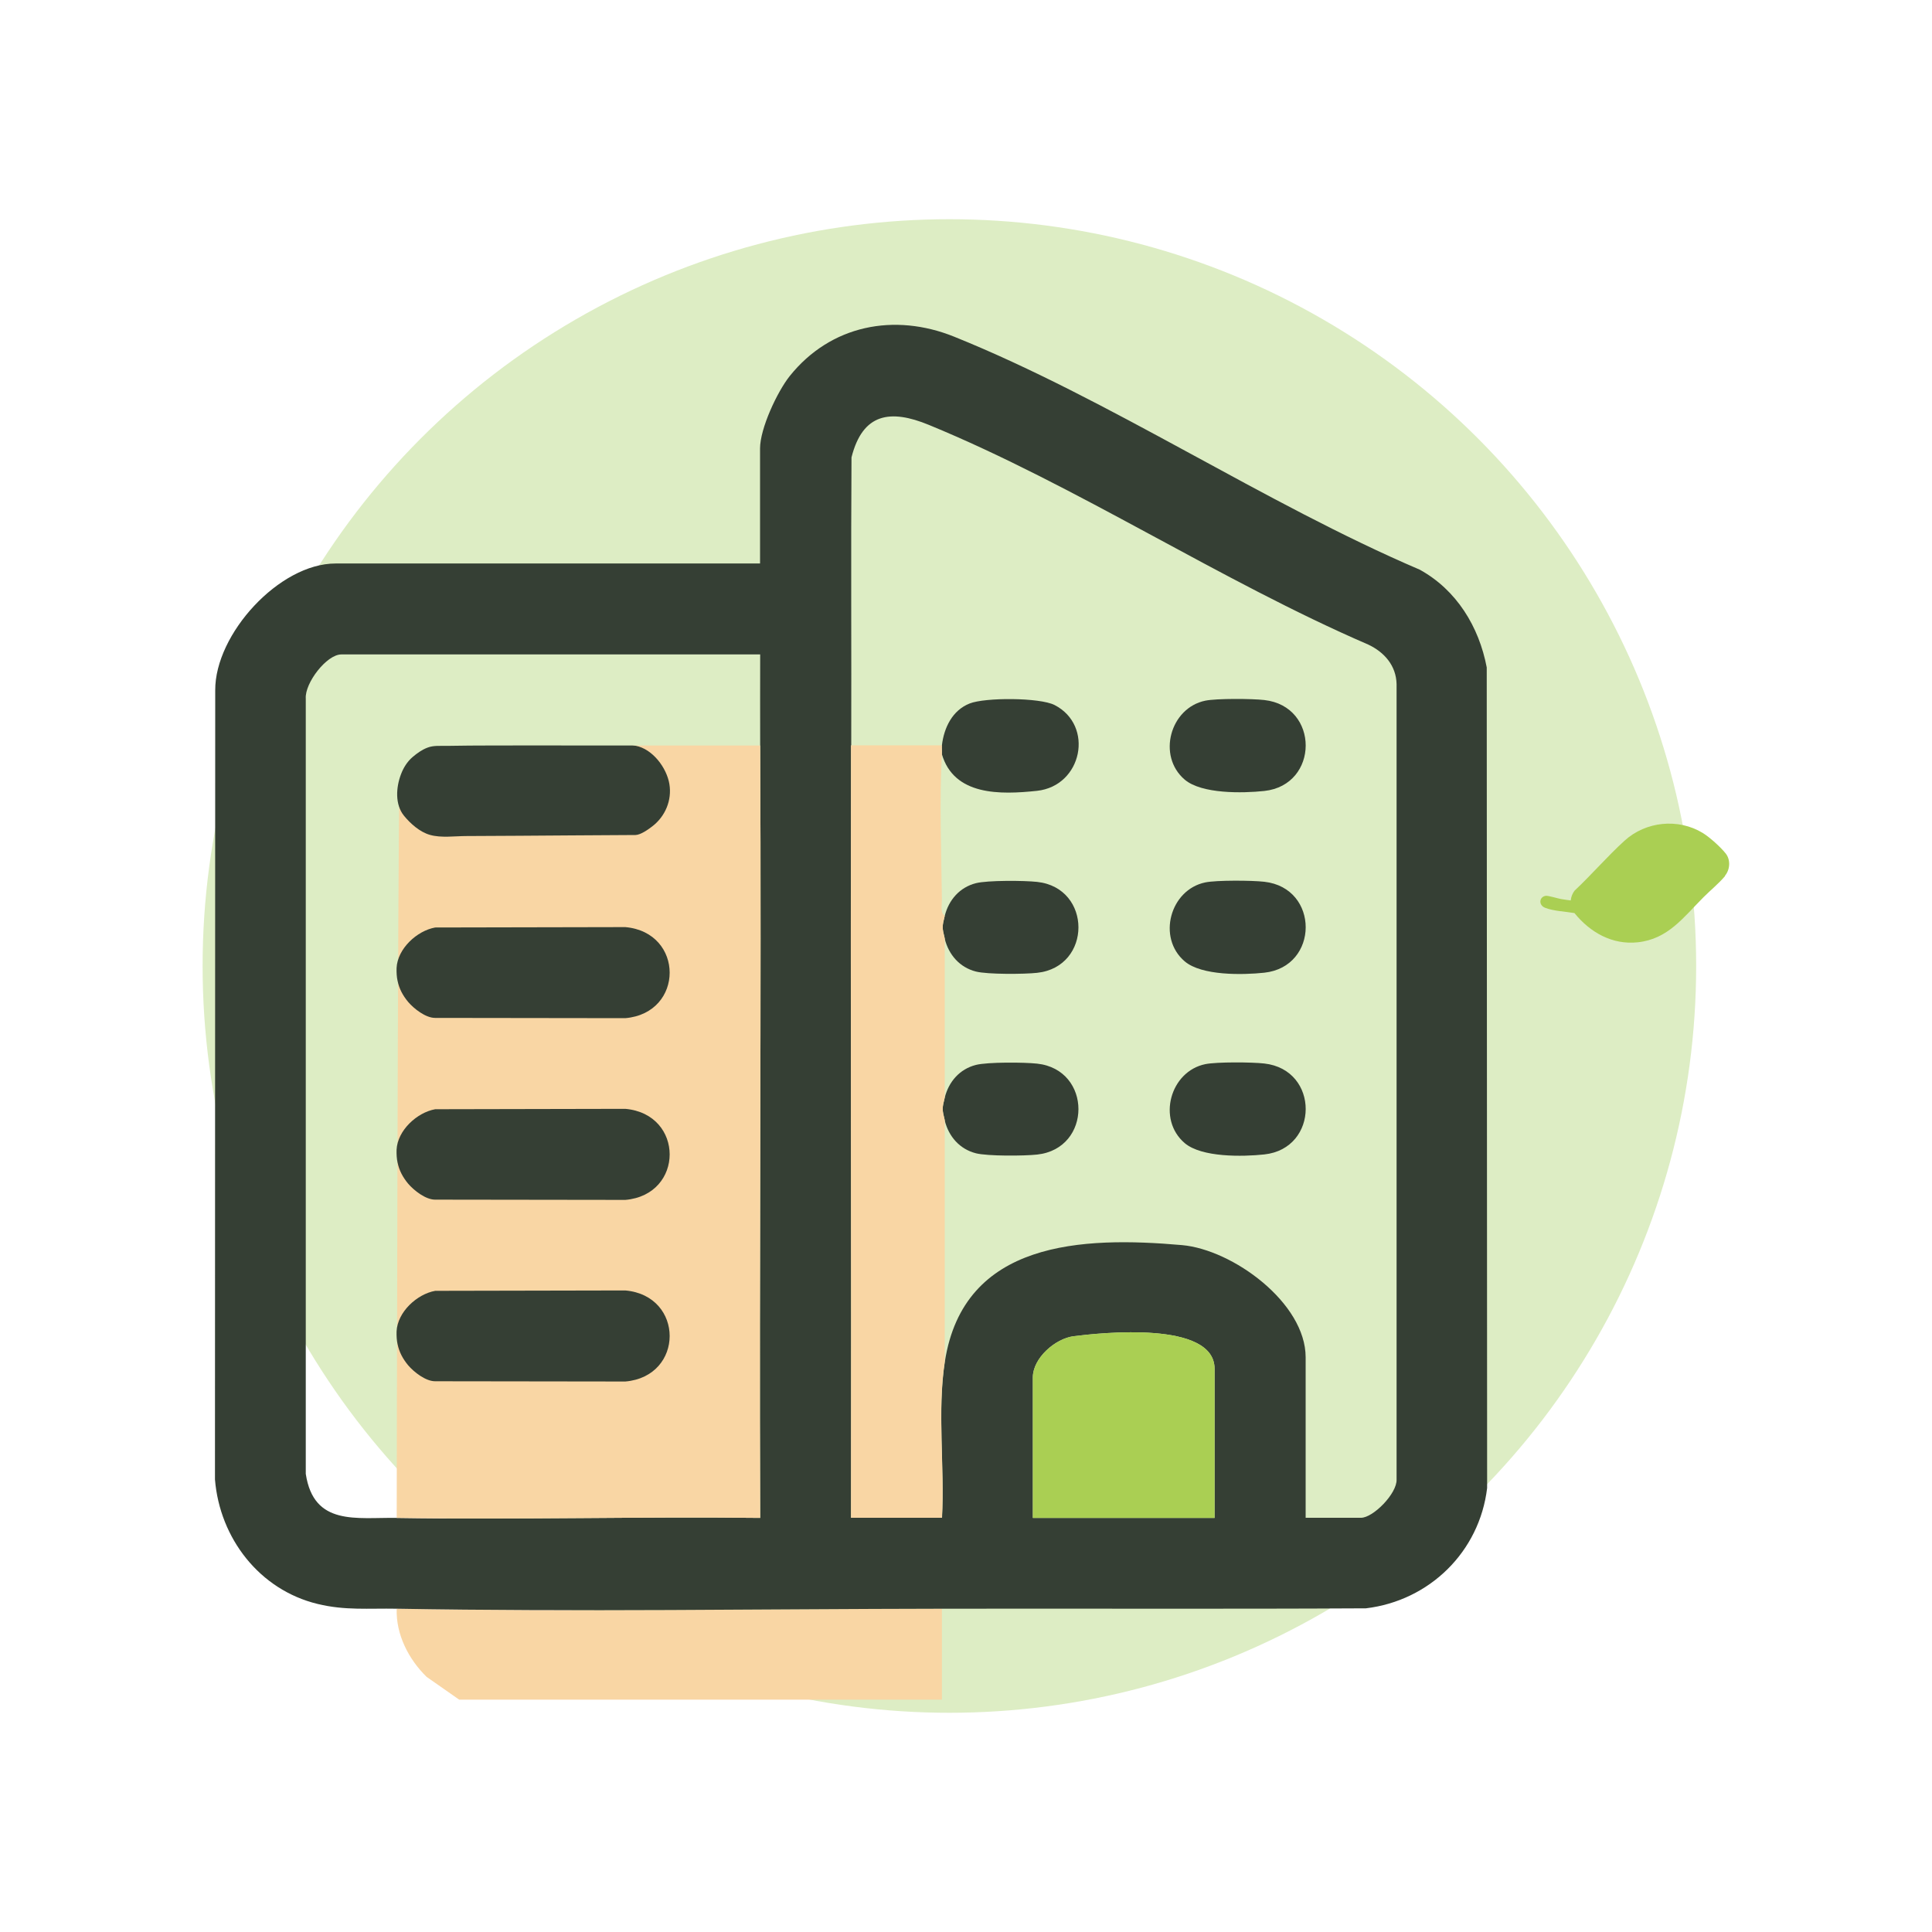 <?xml version="1.0" encoding="UTF-8"?>
<svg id="_レイヤー_1" data-name="レイヤー 1" xmlns="http://www.w3.org/2000/svg" viewBox="0 0 150 150">
  <defs>
    <style>
      .cls-1 {
        fill: #f9d6a4;
      }

      .cls-2 {
        fill: #353f34;
      }

      .cls-3 {
        fill: #ddedc4;
      }

      .cls-4 {
        fill: #aacf53;
      }
    </style>
  </defs>
  <circle class="cls-3" cx="73.71" cy="75" r="57.98"/>
  <g>
    <path class="cls-1" d="M73.13,124.9v7.06h-37.48l-2.53-1.77c-1.39-1.36-2.39-3.29-2.32-5.29,14.09.25,28.24.02,42.34,0Z"/>
    <path class="cls-2" d="M73.13,124.9c-14.09.02-28.25.25-42.34,0-2.16-.04-4,.15-6.13-.37-4.51-1.09-7.6-5.1-7.97-9.67l.02-61.27c-.02-4.37,4.98-9.84,9.34-9.84h32.96v-8.93c0-1.55,1.33-4.4,2.31-5.63,3.18-3.96,8.12-4.92,12.76-3.05,12.06,4.86,24.08,12.93,36.15,18.09,2.85,1.57,4.6,4.42,5.2,7.59l.03,63.71c-.59,4.95-4.48,8.75-9.41,9.34-10.98.06-21.96.01-32.94.03ZM66.08,57.87c-.04,19.99.03,39.99,0,59.97h7.06c.21-3.95-.38-8.24.22-12.13,1.46-9.39,10.67-9.72,18.41-9.04,3.94.35,9.6,4.48,9.6,8.71v12.46h4.3c.94,0,2.8-1.88,2.76-2.97v-61.75c-.03-1.44-.95-2.49-2.21-3.08-11.42-4.93-22.69-12.36-34.1-17.05-2.98-1.23-5.14-.93-6.01,2.52-.05,7.45,0,14.91-.02,22.36ZM30.8,117.85c9.4.15,18.82-.11,28.22,0-.08-19.99.1-39.99,0-59.98-.01-2.35,0-4.71,0-7.06H26.5c-1.14,0-2.84,2.22-2.76,3.42v60.2c.62,4.08,3.95,3.37,7.06,3.42ZM94.3,117.85s0-11.42,0-11.57c0-3.76-8.83-2.8-10.92-2.54-1.46.18-3.19,1.71-3.19,3.2v10.91h14.11Z"/>
    <path class="cls-2" d="M73.13,58.53c.01-.22-.02-.45,0-.66.16-1.37.81-2.72,2.15-3.25,1.2-.48,5.45-.47,6.6.12,3.09,1.59,2.15,6.28-1.37,6.66-2.83.3-6.45.4-7.39-2.87Z"/>
    <path class="cls-2" d="M93.58,54.4c.88-.18,3.63-.16,4.58-.05,4.3.48,4.27,6.6,0,7.06-1.69.18-4.86.24-6.18-.88-2.16-1.84-1.13-5.57,1.6-6.13Z"/>
    <path class="cls-2" d="M93.58,68.51c.88-.18,3.63-.16,4.58-.05,4.3.48,4.27,6.6,0,7.06-1.69.18-4.86.24-6.18-.88-2.16-1.84-1.13-5.57,1.6-6.13Z"/>
    <path class="cls-2" d="M93.58,82.62c.88-.18,3.63-.16,4.58-.05,4.3.48,4.27,6.6,0,7.06-1.69.18-4.86.24-6.18-.88-2.16-1.84-1.13-5.57,1.6-6.13Z"/>
    <path class="cls-2" d="M73.35,72.87c-.21-.84-.21-.93,0-1.76.31-1.24,1.16-2.22,2.42-2.54.91-.23,3.75-.21,4.75-.1,4.28.46,4.28,6.6,0,7.06-1,.11-3.84.13-4.75-.1-1.26-.32-2.11-1.3-2.42-2.54Z"/>
    <path class="cls-2" d="M73.35,86.98c-.21-.84-.21-.93,0-1.76.31-1.24,1.16-2.22,2.42-2.54.91-.23,3.75-.21,4.75-.1,4.28.46,4.28,6.6,0,7.06-1,.11-3.84.13-4.75-.1-1.26-.32-2.11-1.3-2.42-2.54Z"/>
    <g>
      <path class="cls-1" d="M73.13,57.87c-.02.22.01.44,0,.66-.2,3.62-.04,7.7,0,11.36,0,.37-.14.98.22,1.21-.21.84-.21.92,0,1.76v12.35c-.21.84-.21.92,0,1.76v18.74c-.6,3.88,0,8.18-.22,12.13h-7.06c.03-19.99-.04-39.99,0-59.97h7.06Z"/>
      <g>
        <path class="cls-1" d="M59.02,57.87c.1,19.99-.08,39.99,0,59.98-9.4-.11-18.82.15-28.22,0,0,0,.08-53.09.22-56.97.6.05,5.78-2.45,18.3-3h9.7Z"/>
        <path class="cls-2" d="M49.32,57.9s.02,0,.03,0c1.32.25,2.41,1.71,2.62,2.97s-.32,2.52-1.33,3.29c-.31.24-.9.66-1.3.67-1.66.01-3.31.02-4.97.03-2.72.02-5.44.04-8.15.05-.91,0-1.96.16-2.84-.09-.78-.22-1.51-.87-2.01-1.48-.72-.88-.62-2.22-.24-3.22.19-.51.49-.99.9-1.34.35-.3.73-.57,1.15-.73.48-.19,1-.13,1.51-.14,1.17-.02,2.34-.03,3.5-.03,2.34-.01,4.67,0,7.01,0,1.24,0,2.48,0,3.72,0,.14,0,.28,0,.41.02Z"/>
        <path class="cls-2" d="M30.87,104.38c-.07-.32-.09-.65-.08-1.01.07-1.51,1.59-2.9,3-3.15l14.76-.03c4.59.41,4.59,6.67,0,7.07,0,0-14.75-.02-14.77-.02-.74,0-1.65-.72-2.1-1.25-.42-.51-.69-1.03-.81-1.62Z"/>
        <path class="cls-2" d="M30.87,90.28c-.07-.32-.09-.65-.08-1.01.07-1.51,1.59-2.9,3-3.15l14.76-.03c4.59.41,4.59,6.67,0,7.07,0,0-14.75-.02-14.77-.02-.74,0-1.65-.72-2.1-1.25-.42-.51-.69-1.03-.81-1.62Z"/>
        <path class="cls-2" d="M30.87,76.17c-.07-.32-.09-.65-.08-1.01.07-1.51,1.59-2.9,3-3.15l14.76-.03c4.59.41,4.59,6.67,0,7.07,0,0-14.75-.02-14.77-.02-.74,0-1.65-.72-2.1-1.25-.42-.51-.69-1.03-.81-1.62Z"/>
      </g>
    </g>
    <path class="cls-4" d="M94.3,117.85s0-11.42,0-11.57c0-3.76-8.83-2.8-10.92-2.54-1.46.18-3.19,1.71-3.19,3.2v10.91h14.11Z"/>
  </g>
  <path class="cls-4" d="M133.93,68.02c-.49.58-1.12,1.09-1.66,1.63-1.57,1.57-2.76,3.26-5.12,3.51-1.97.21-3.69-.76-4.91-2.27-.7-.12-1.62-.15-2.28-.41-.54-.21-.45-.87.06-.93.19-.02.91.2,1.17.25s.51.07.76.11c.03-.28.13-.54.3-.76,1.32-1.24,2.55-2.67,3.88-3.88,1.65-1.5,4.16-1.76,6.07-.6.55.34,1.38,1.09,1.78,1.59s.34,1.27-.06,1.74Z"/>
</svg>
